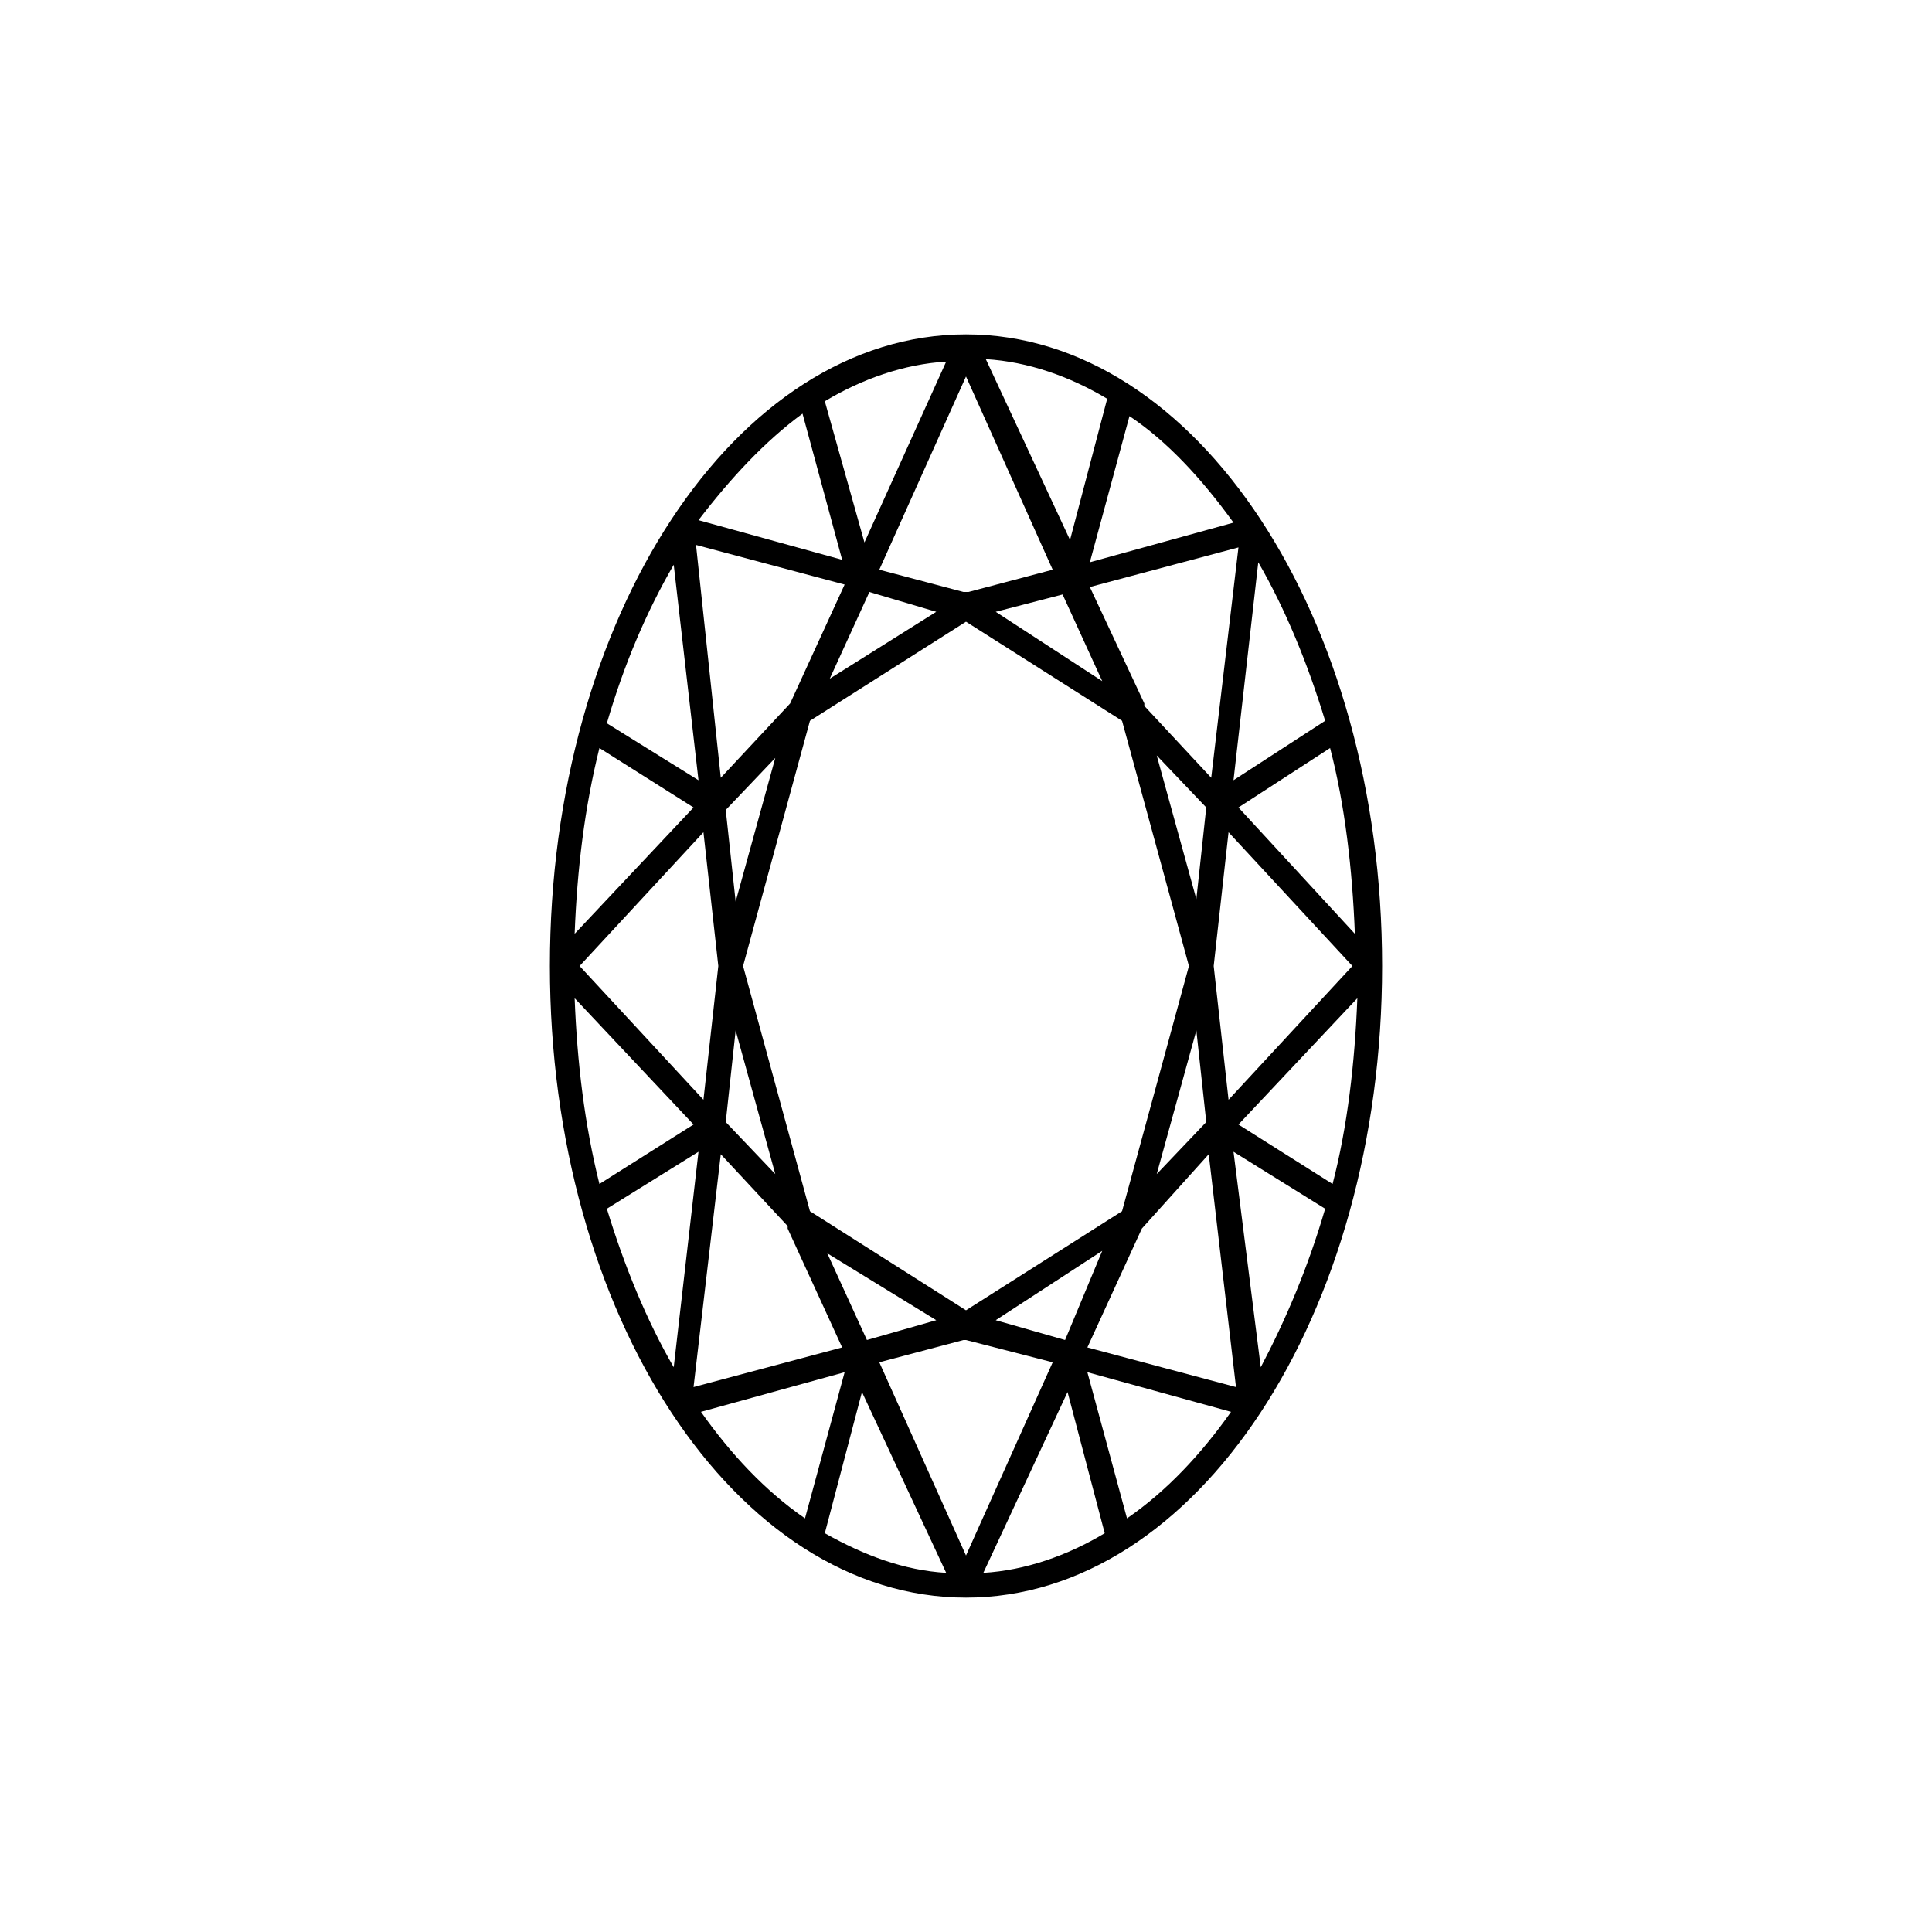 <?xml version="1.0" encoding="utf-8"?>
<!-- Generator: Adobe Illustrator 21.0.2, SVG Export Plug-In . SVG Version: 6.00 Build 0)  -->
<svg version="1.0" id="diamond-4" xmlns="http://www.w3.org/2000/svg" xmlns:xlink="http://www.w3.org/1999/xlink" x="0px" y="0px"
	 viewBox="0 0 78 78" style="enable-background:new 0 0 78 78;" xml:space="preserve">
<path d="M39,13.5c-9.3,0-16.8,11.4-16.8,25.5S29.7,64.5,39,64.5S55.8,53.1,55.8,39S48.3,13.5,39,13.5z M46.7,30.5l2,2.1l-0.4,3.7
	L46.7,30.5z M45.3,48.9l-6.3,4l-6.3-4L30,39l2.7-9.9l6.3-4l6.3,4L48,39L45.3,48.9z M40.2,24.7l2.7-0.7l1.6,3.5L40.2,24.7z
	 M39.1,23.9L39.1,23.9l-0.2,0L35.5,23l3.5-7.8l3.5,7.8L39.1,23.9z M37.8,24.7l-4.3,2.7l1.6-3.5L37.8,24.7z M29.7,36.4l-0.4-3.7
	l2-2.1L29.7,36.4z M29,39L29,39L29,39l-0.6,5.4l-5-5.4l5-5.4L29,39z M29.7,41.6l1.6,5.8l-2-2.1L29.7,41.6z M37.8,53.3L35,54.1
	l-1.6-3.5L37.8,53.3z M38.9,54.1L38.9,54.1l0.1,0l3.5,0.9L39,62.8L35.5,55L38.9,54.1z M40.2,53.3l4.3-2.8L43,54.1L40.2,53.3z
	 M48.3,41.6l0.4,3.7l-2,2.1L48.3,41.6z M49,39L49,39L49,39l0.6-5.4l5,5.4l-5,5.4L49,39z M50,32.6l3.7-2.4c0.6,2.3,0.9,4.9,1,7.5
	L50,32.6z M49.8,31.5l1-8.8c1.1,1.9,2,4.1,2.7,6.4L49.8,31.5z M48.9,31.4l-2.7-2.9l0-0.1l0,0l-2.2-4.7l6-1.6L48.9,31.4z M39.8,14.5
	c1.7,0.1,3.4,0.7,4.9,1.6l-1.5,5.7L39.8,14.5z M34.9,21.9l-1.6-5.7c1.5-0.9,3.2-1.5,4.9-1.6L34.9,21.9z M31.9,28.4L31.9,28.4
	L31.9,28.4l-2.8,3L28.1,22l6,1.6L31.9,28.4z M28.2,31.5l-3.7-2.3c0.7-2.4,1.6-4.5,2.7-6.4L28.2,31.5z M28,32.6l-4.8,5.1
	c0.1-2.6,0.4-5.1,1-7.5L28,32.6z M28,45.4l-3.8,2.4c-0.6-2.4-0.9-4.9-1-7.5L28,45.4z M28.2,46.5l-1,8.7c-1.1-1.9-2-4.1-2.7-6.4
	L28.2,46.5z M29.1,46.6l2.7,2.9l0,0.1l0,0l2.2,4.8l-6,1.6L29.1,46.6z M38.2,63.5c-1.7-0.1-3.3-0.7-4.9-1.6l1.5-5.7L38.2,63.5z
	 M43.1,56.2l1.5,5.7c-1.5,0.9-3.2,1.5-4.9,1.6L43.1,56.2z M46.1,49.6L46.1,49.6L46.1,49.6l2.7-3l1.1,9.4l-6-1.6L46.1,49.6z
	 M49.8,46.5l3.7,2.3c-0.7,2.4-1.6,4.5-2.6,6.4L49.8,46.5z M50,45.4l4.8-5.1c-0.1,2.6-0.4,5.2-1,7.5L50,45.4z M49.8,21.1l-5.8,1.6
	l1.6-5.9C47.1,17.8,48.5,19.3,49.8,21.1z M32.4,16.7l1.6,5.9l-5.8-1.6C29.5,19.3,30.9,17.8,32.4,16.7z M28.3,57l5.8-1.6l-1.6,5.9
	C30.9,60.2,29.5,58.7,28.3,57z M45.5,61.3l-1.6-5.9l5.8,1.6C48.5,58.7,47.1,60.2,45.5,61.3z"/>
</svg>
